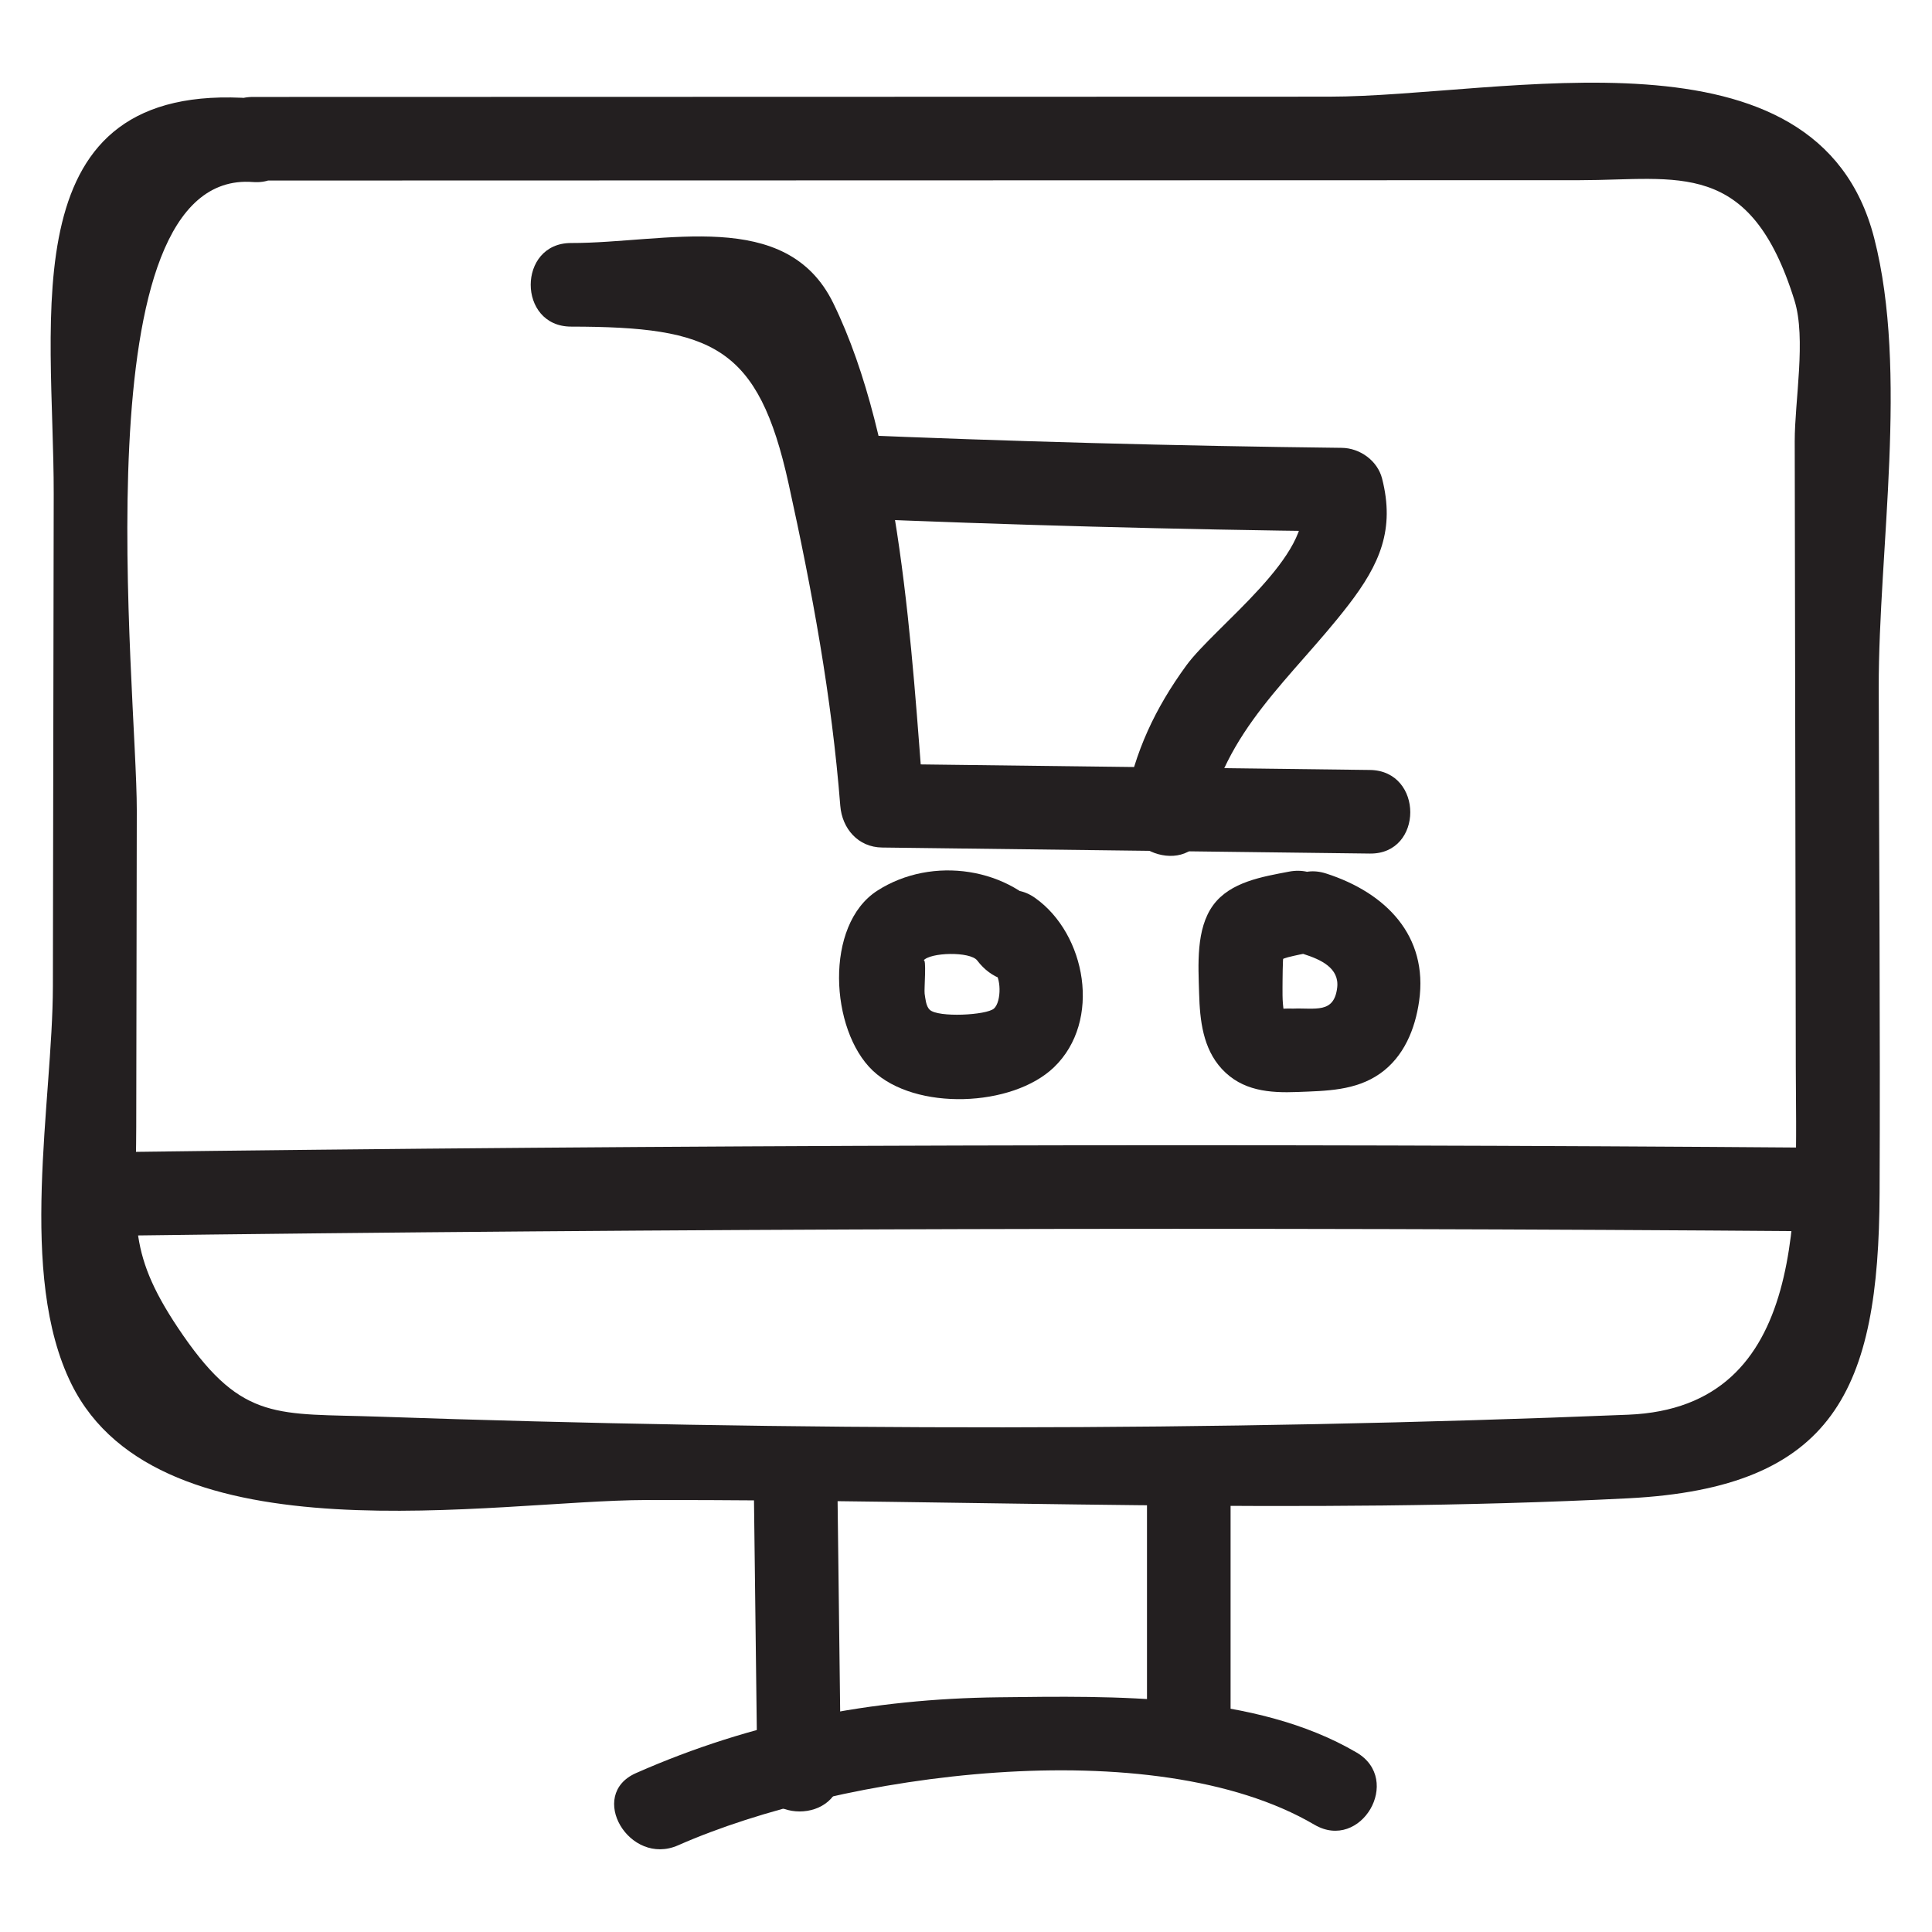 <svg width="56" height="56" viewBox="0 0 56 56" fill="none" xmlns="http://www.w3.org/2000/svg">
<path d="M7.333 5.233C20.154 5.229 32.974 5.226 45.795 5.223C48.628 5.222 50.729 4.572 52.014 8.709C52.358 9.814 52.019 11.626 52.021 12.791C52.026 15.853 52.032 18.914 52.037 21.976C52.042 24.964 52.047 27.952 52.052 30.941C52.059 34.955 52.465 40.791 47.195 41.006C35.237 41.494 22.925 41.476 10.964 41.062C8.062 40.962 7.045 41.216 5.309 38.709C3.658 36.324 3.944 35.476 3.949 32.661C3.954 29.605 3.96 26.55 3.965 23.495C3.971 19.96 2.257 4.895 7.328 5.276C8.883 5.393 8.876 2.97 7.328 2.853C0.264 2.322 1.566 9.185 1.557 14.329C1.549 19.082 1.541 23.834 1.533 28.587C1.527 31.948 0.498 36.944 2.073 40.122C4.635 45.292 14.356 43.487 18.728 43.479C28.175 43.463 37.759 43.91 47.195 43.429C53.182 43.123 54.458 40.269 54.481 34.583C54.502 29.7 54.465 24.817 54.456 19.935C54.45 15.93 55.321 10.784 54.324 6.901C52.679 0.494 43.571 2.8 38.518 2.802C28.123 2.804 17.728 2.807 7.333 2.81C5.774 2.81 5.771 5.233 7.333 5.233Z" fill="#231F20"/>
<path d="M3.023 35.822C19.581 35.606 36.139 35.562 52.698 35.689C54.257 35.701 54.259 33.278 52.698 33.266C36.139 33.139 19.581 33.183 3.023 33.398C1.465 33.419 1.461 35.842 3.023 35.822Z" fill="#231F20"/>
<path d="M53.102 35.653C54.661 35.653 54.663 33.23 53.102 33.23C51.543 33.23 51.54 35.653 53.102 35.653Z" fill="#231F20"/>
<path d="M37.797 27.657C38.282 27.813 38.827 28.058 38.759 28.628C38.667 29.389 38.129 29.21 37.472 29.235C37.431 29.236 37.027 29.213 37.151 29.296C37.184 29.318 37.234 29.419 37.215 29.319C37.16 29.019 37.176 28.694 37.176 28.389C37.177 28.207 37.181 28.025 37.188 27.843C37.194 27.668 37.322 27.186 37.072 27.644C36.871 28.012 37.065 27.813 37.333 27.746C37.556 27.69 37.779 27.645 38.005 27.602C39.535 27.309 38.887 24.974 37.361 25.265C36.594 25.412 35.662 25.561 35.167 26.233C34.658 26.924 34.734 27.979 34.757 28.798C34.779 29.572 34.866 30.389 35.416 30.984C36.005 31.621 36.793 31.684 37.611 31.652C38.443 31.619 39.291 31.616 39.999 31.12C40.692 30.633 41.018 29.831 41.134 29.018C41.404 27.122 40.165 25.875 38.441 25.32C36.953 24.841 36.316 27.18 37.797 27.657Z" fill="#231F20"/>
<path d="M28.78 28.119C29.033 28.298 29.03 29.039 28.81 29.234C28.594 29.426 27.192 29.5 26.948 29.268C26.839 29.165 26.822 28.941 26.801 28.802C26.782 28.676 26.866 27.713 26.762 27.847C26.952 27.601 28.123 27.573 28.326 27.841C28.723 28.367 29.366 28.627 29.983 28.276C30.5 27.981 30.812 27.139 30.418 26.618C29.298 25.138 27.02 24.793 25.429 25.817C23.885 26.811 24.061 29.857 25.295 31.03C26.53 32.205 29.342 32.095 30.55 30.935C31.944 29.595 31.48 27.072 30.003 26.027C28.727 25.125 27.516 27.225 28.78 28.119Z" fill="#231F20"/>
<path d="M16.553 9.467C20.656 9.473 21.978 10.029 22.857 14.017C23.538 17.108 24.108 20.195 24.356 23.355C24.408 24.014 24.87 24.558 25.568 24.566C30.281 24.625 34.994 24.683 39.708 24.741C41.267 24.76 41.268 22.337 39.708 22.318C34.994 22.26 30.281 22.201 25.568 22.143C25.972 22.547 26.376 22.951 26.779 23.355C26.431 18.917 26.111 12.796 24.153 8.787C22.791 5.998 19.28 7.048 16.553 7.044C14.994 7.042 14.992 9.465 16.553 9.467Z" fill="#231F20"/>
<path d="M24.43 15.014C29.249 15.218 34.069 15.348 38.892 15.404C38.502 15.107 38.113 14.811 37.723 14.514C38.119 16.064 35.213 18.153 34.383 19.293C33.481 20.532 32.892 21.786 32.614 23.289C32.333 24.814 34.668 25.467 34.951 23.933C35.462 21.171 37.452 19.653 39.078 17.545C40 16.35 40.436 15.342 40.06 13.87C39.927 13.351 39.417 12.987 38.892 12.981C34.069 12.925 29.249 12.795 24.43 12.591C22.871 12.525 22.874 14.948 24.43 15.014Z" fill="#231F20"/>
<path d="M19.656 53.487C24.346 51.416 33.404 50.137 38.099 52.89C39.447 53.68 40.668 51.587 39.322 50.798C36.369 49.066 32.288 49.158 28.95 49.197C25.268 49.239 21.804 49.906 18.433 51.395C17.009 52.024 18.241 54.112 19.656 53.487Z" fill="#231F20"/>
<path d="M33.246 42.719C33.246 45.075 33.246 47.431 33.246 49.786C33.246 51.346 35.669 51.348 35.669 49.786C35.669 47.431 35.669 45.075 35.669 42.719C35.669 41.16 33.246 41.157 33.246 42.719Z" fill="#231F20"/>
<path d="M21.852 43.259C21.885 45.951 21.918 48.643 21.951 51.336C21.97 52.894 24.393 52.898 24.374 51.336C24.341 48.643 24.308 45.951 24.275 43.259C24.256 41.701 21.833 41.697 21.852 43.259Z" fill="#231F20"/>
</svg>
